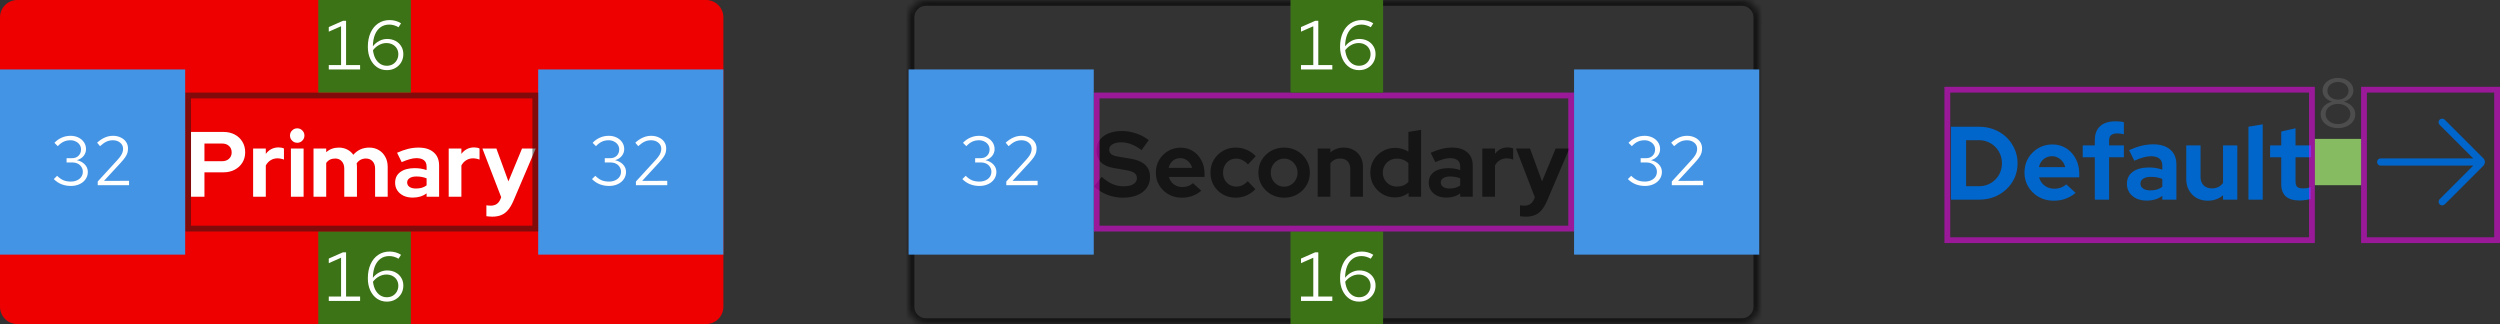 <svg width="432" height="56" viewBox="0 0 432 56" fill="none" xmlns="http://www.w3.org/2000/svg">
<rect x="0" y="0" width="432" height="56" fill="#333333" stroke="none"/>
<path d="M0 3C0 1.343 1.343 0 3 0H122C123.657 0 125 1.343 125 3V53C125 54.657 123.657 56 122 56H3C1.343 56 0 54.657 0 53V3Z" fill="#EE0000"/>
<path d="M33.008 34V22.8H38.624C39.36 22.8 40.005 22.949 40.56 23.248C41.125 23.547 41.568 23.963 41.888 24.496C42.208 25.019 42.368 25.627 42.368 26.32C42.368 26.981 42.208 27.573 41.888 28.096C41.568 28.619 41.125 29.029 40.56 29.328C39.995 29.627 39.349 29.776 38.624 29.776H35.328V34H33.008ZM35.328 27.856H38.368C38.869 27.856 39.269 27.717 39.568 27.44C39.877 27.163 40.032 26.795 40.032 26.336C40.032 25.867 39.877 25.493 39.568 25.216C39.269 24.939 38.869 24.8 38.368 24.8H35.328V27.856ZM43.739 34V25.664H45.931V26.592C46.198 26.229 46.518 25.952 46.891 25.76C47.264 25.568 47.686 25.472 48.155 25.472C48.56 25.483 48.864 25.547 49.067 25.664V27.584C48.907 27.509 48.731 27.456 48.539 27.424C48.347 27.381 48.15 27.36 47.947 27.36C47.52 27.36 47.131 27.467 46.779 27.68C46.427 27.893 46.144 28.197 45.931 28.592V34H43.739ZM50.27 34V25.664H52.462V34H50.27ZM51.358 24.672C51.017 24.672 50.724 24.549 50.478 24.304C50.233 24.059 50.11 23.765 50.11 23.424C50.11 23.072 50.233 22.779 50.478 22.544C50.724 22.299 51.017 22.176 51.358 22.176C51.71 22.176 52.004 22.299 52.238 22.544C52.484 22.779 52.606 23.072 52.606 23.424C52.606 23.765 52.484 24.059 52.238 24.304C52.004 24.549 51.71 24.672 51.358 24.672ZM54.176 34V25.664H56.368V26.304C56.966 25.771 57.691 25.504 58.544 25.504C59.089 25.504 59.574 25.616 60.001 25.84C60.427 26.053 60.779 26.357 61.056 26.752C61.398 26.347 61.798 26.037 62.257 25.824C62.726 25.611 63.243 25.504 63.809 25.504C64.438 25.504 64.987 25.648 65.457 25.936C65.936 26.213 66.31 26.603 66.576 27.104C66.854 27.595 66.993 28.171 66.993 28.832V34H64.817V29.152C64.817 28.608 64.672 28.181 64.385 27.872C64.097 27.552 63.712 27.392 63.233 27.392C62.902 27.392 62.598 27.461 62.321 27.6C62.054 27.739 61.825 27.947 61.633 28.224C61.643 28.32 61.654 28.416 61.664 28.512C61.675 28.608 61.681 28.715 61.681 28.832V34H59.489V29.152C59.489 28.608 59.344 28.181 59.056 27.872C58.779 27.552 58.401 27.392 57.92 27.392C57.59 27.392 57.291 27.456 57.025 27.584C56.769 27.712 56.55 27.904 56.368 28.16V34H54.176ZM71.317 34.144C70.719 34.144 70.192 34.037 69.733 33.824C69.274 33.6 68.917 33.296 68.661 32.912C68.405 32.528 68.277 32.085 68.277 31.584C68.277 30.784 68.576 30.165 69.173 29.728C69.781 29.28 70.613 29.056 71.669 29.056C72.394 29.056 73.077 29.168 73.717 29.392V28.784C73.717 28.304 73.567 27.941 73.269 27.696C72.97 27.451 72.533 27.328 71.957 27.328C71.605 27.328 71.226 27.387 70.821 27.504C70.415 27.611 69.946 27.781 69.413 28.016L68.613 26.4C69.274 26.101 69.903 25.877 70.501 25.728C71.109 25.579 71.717 25.504 72.325 25.504C73.445 25.504 74.314 25.776 74.933 26.32C75.562 26.853 75.877 27.611 75.877 28.592V34H73.717V33.408C73.376 33.664 73.007 33.851 72.613 33.968C72.218 34.085 71.786 34.144 71.317 34.144ZM70.357 31.536C70.357 31.856 70.496 32.112 70.773 32.304C71.05 32.485 71.418 32.576 71.877 32.576C72.24 32.576 72.576 32.533 72.885 32.448C73.194 32.352 73.472 32.213 73.717 32.032V30.816C73.45 30.709 73.173 30.629 72.885 30.576C72.597 30.523 72.287 30.496 71.957 30.496C71.456 30.496 71.061 30.592 70.773 30.784C70.496 30.965 70.357 31.216 70.357 31.536ZM77.536 34V25.664H79.728V26.592C79.995 26.229 80.314 25.952 80.688 25.76C81.061 25.568 81.483 25.472 81.952 25.472C82.357 25.483 82.661 25.547 82.864 25.664V27.584C82.704 27.509 82.528 27.456 82.336 27.424C82.144 27.381 81.947 27.36 81.744 27.36C81.317 27.36 80.928 27.467 80.576 27.68C80.224 27.893 79.941 28.197 79.728 28.592V34H77.536ZM85.039 37.44C84.847 37.44 84.661 37.429 84.479 37.408C84.309 37.397 84.165 37.381 84.047 37.36V35.472C84.261 35.515 84.517 35.536 84.815 35.536C85.615 35.536 86.17 35.157 86.479 34.4L86.607 34.08L83.359 25.664H85.775L87.855 31.344L90.207 25.664H92.575L88.735 34.672C88.447 35.344 88.133 35.883 87.791 36.288C87.45 36.693 87.055 36.987 86.607 37.168C86.17 37.349 85.647 37.44 85.039 37.44Z" fill="white"/>
<mask id="path-3-inside-1_149_18639" fill="white">
<path d="M157 3C157 1.343 158.343 0 160 0H301C302.657 0 304 1.343 304 3V53C304 54.657 302.657 56 301 56H160C158.343 56 157 54.657 157 53V3Z"/>
</mask>
<path d="M160 0V1H301V0V-1H160V0ZM304 3H303V53H304H305V3H304ZM301 56V55H160V56V57H301V56ZM157 53H158V3H157H156V53H157ZM160 56V55C158.895 55 158 54.105 158 53H157H156C156 55.209 157.791 57 160 57V56ZM304 53H303C303 54.105 302.105 55 301 55V56V57C303.209 57 305 55.209 305 53H304ZM301 0V1C302.105 1 303 1.895 303 3H304H305C305 0.791 303.209 -1 301 -1V0ZM160 0V-1C157.791 -1 156 0.791 156 3H157H158C158 1.895 158.895 1 160 1V0Z" fill="#151515" mask="url(#path-3-inside-1_149_18639)"/>
<path d="M194.008 34.16C193.101 34.16 192.216 33.995 191.352 33.664C190.488 33.323 189.72 32.843 189.048 32.224L190.376 30.56C191.027 31.136 191.651 31.552 192.248 31.808C192.856 32.064 193.496 32.192 194.168 32.192C194.637 32.192 195.043 32.139 195.384 32.032C195.725 31.915 195.987 31.749 196.168 31.536C196.36 31.323 196.456 31.072 196.456 30.784C196.456 30.4 196.317 30.107 196.04 29.904C195.763 29.691 195.288 29.525 194.616 29.408L192.392 29.024C191.443 28.864 190.717 28.528 190.216 28.016C189.725 27.504 189.48 26.843 189.48 26.032C189.48 25.339 189.656 24.736 190.008 24.224C190.371 23.712 190.877 23.323 191.528 23.056C192.189 22.779 192.973 22.64 193.88 22.64C194.701 22.64 195.517 22.779 196.328 23.056C197.149 23.333 197.875 23.717 198.504 24.208L197.256 25.936C196.083 25.04 194.904 24.592 193.72 24.592C193.304 24.592 192.941 24.645 192.632 24.752C192.323 24.859 192.083 25.008 191.912 25.2C191.752 25.381 191.672 25.6 191.672 25.856C191.672 26.197 191.795 26.464 192.04 26.656C192.285 26.837 192.696 26.976 193.272 27.072L195.384 27.424C196.504 27.605 197.341 27.963 197.896 28.496C198.451 29.019 198.728 29.712 198.728 30.576C198.728 31.301 198.536 31.936 198.152 32.48C197.768 33.013 197.219 33.429 196.504 33.728C195.8 34.016 194.968 34.16 194.008 34.16ZM204.194 34.16C203.362 34.16 202.605 33.968 201.922 33.584C201.25 33.2 200.717 32.683 200.322 32.032C199.927 31.381 199.73 30.651 199.73 29.84C199.73 29.029 199.917 28.299 200.29 27.648C200.674 26.997 201.191 26.48 201.842 26.096C202.493 25.712 203.218 25.52 204.018 25.52C204.818 25.52 205.527 25.717 206.146 26.112C206.765 26.507 207.25 27.04 207.602 27.712C207.965 28.384 208.146 29.147 208.146 30V30.576H201.97C202.066 30.907 202.221 31.205 202.434 31.472C202.658 31.739 202.93 31.947 203.25 32.096C203.581 32.245 203.933 32.32 204.306 32.32C204.679 32.32 205.021 32.261 205.33 32.144C205.65 32.027 205.922 31.861 206.146 31.648L207.586 32.96C207.074 33.376 206.546 33.68 206.002 33.872C205.469 34.064 204.866 34.16 204.194 34.16ZM201.938 29.008H205.986C205.911 28.677 205.773 28.389 205.57 28.144C205.378 27.888 205.143 27.691 204.866 27.552C204.599 27.403 204.301 27.328 203.97 27.328C203.629 27.328 203.319 27.397 203.042 27.536C202.765 27.675 202.53 27.872 202.338 28.128C202.157 28.373 202.023 28.667 201.938 29.008ZM213.536 34.16C212.714 34.16 211.973 33.973 211.312 33.6C210.65 33.216 210.128 32.699 209.743 32.048C209.36 31.387 209.168 30.651 209.168 29.84C209.168 29.019 209.36 28.283 209.743 27.632C210.128 26.981 210.65 26.464 211.312 26.08C211.973 25.696 212.714 25.504 213.536 25.504C214.197 25.504 214.826 25.632 215.424 25.888C216.032 26.144 216.554 26.512 216.992 26.992L215.648 28.416C215.338 28.075 215.013 27.824 214.672 27.664C214.341 27.493 213.978 27.408 213.584 27.408C213.157 27.408 212.773 27.515 212.432 27.728C212.101 27.941 211.834 28.229 211.632 28.592C211.44 28.955 211.344 29.371 211.344 29.84C211.344 30.288 211.44 30.699 211.632 31.072C211.834 31.435 212.112 31.723 212.464 31.936C212.816 32.139 213.205 32.24 213.632 32.24C214.005 32.24 214.352 32.165 214.672 32.016C215.002 31.856 215.317 31.621 215.616 31.312L216.928 32.688C216.501 33.147 215.989 33.509 215.392 33.776C214.794 34.032 214.176 34.16 213.536 34.16ZM221.897 34.16C221.065 34.16 220.313 33.968 219.641 33.584C218.969 33.2 218.435 32.683 218.041 32.032C217.646 31.381 217.449 30.651 217.449 29.84C217.449 29.029 217.641 28.299 218.025 27.648C218.419 26.987 218.953 26.464 219.625 26.08C220.307 25.696 221.065 25.504 221.897 25.504C222.729 25.504 223.481 25.696 224.153 26.08C224.835 26.464 225.369 26.987 225.753 27.648C226.147 28.299 226.345 29.029 226.345 29.84C226.345 30.651 226.147 31.381 225.753 32.032C225.369 32.683 224.841 33.2 224.169 33.584C223.497 33.968 222.739 34.16 221.897 34.16ZM221.897 32.256C222.334 32.256 222.723 32.149 223.065 31.936C223.417 31.723 223.694 31.435 223.897 31.072C224.11 30.699 224.217 30.288 224.217 29.84C224.217 29.381 224.11 28.971 223.897 28.608C223.694 28.245 223.417 27.957 223.065 27.744C222.723 27.52 222.334 27.408 221.897 27.408C221.47 27.408 221.081 27.52 220.729 27.744C220.377 27.957 220.099 28.245 219.897 28.608C219.694 28.971 219.593 29.381 219.593 29.84C219.593 30.288 219.694 30.699 219.897 31.072C220.099 31.435 220.377 31.723 220.729 31.936C221.081 32.149 221.47 32.256 221.897 32.256ZM227.692 34V25.664H229.884V26.352C230.513 25.787 231.292 25.504 232.22 25.504C232.871 25.504 233.441 25.648 233.932 25.936C234.433 26.213 234.823 26.603 235.1 27.104C235.377 27.595 235.516 28.171 235.516 28.832V34H233.324V29.152C233.324 28.608 233.169 28.181 232.86 27.872C232.551 27.552 232.129 27.392 231.596 27.392C231.223 27.392 230.892 27.467 230.604 27.616C230.316 27.755 230.076 27.957 229.884 28.224V34H227.692ZM241.033 34.112C240.243 34.112 239.529 33.92 238.889 33.536C238.249 33.152 237.737 32.64 237.353 32C236.979 31.349 236.793 30.624 236.793 29.824C236.793 29.024 236.979 28.304 237.353 27.664C237.737 27.013 238.254 26.501 238.905 26.128C239.555 25.744 240.286 25.552 241.097 25.552C241.513 25.552 241.913 25.611 242.297 25.728C242.681 25.835 243.038 25.995 243.369 26.208V22.8L245.561 22.432V34H243.401V33.312C242.718 33.845 241.929 34.112 241.033 34.112ZM241.385 32.24C241.79 32.24 242.158 32.176 242.489 32.048C242.83 31.909 243.123 31.707 243.369 31.44V28.192C243.123 27.947 242.83 27.755 242.489 27.616C242.147 27.477 241.779 27.408 241.385 27.408C240.926 27.408 240.51 27.515 240.137 27.728C239.774 27.931 239.486 28.219 239.273 28.592C239.059 28.955 238.953 29.365 238.953 29.824C238.953 30.283 239.059 30.693 239.273 31.056C239.486 31.419 239.774 31.707 240.137 31.92C240.51 32.133 240.926 32.24 241.385 32.24ZM249.926 34.144C249.329 34.144 248.801 34.037 248.342 33.824C247.884 33.6 247.526 33.296 247.27 32.912C247.014 32.528 246.886 32.085 246.886 31.584C246.886 30.784 247.185 30.165 247.782 29.728C248.39 29.28 249.222 29.056 250.278 29.056C251.004 29.056 251.686 29.168 252.326 29.392V28.784C252.326 28.304 252.177 27.941 251.878 27.696C251.58 27.451 251.142 27.328 250.566 27.328C250.214 27.328 249.836 27.387 249.43 27.504C249.025 27.611 248.556 27.781 248.022 28.016L247.222 26.4C247.884 26.101 248.513 25.877 249.11 25.728C249.718 25.579 250.326 25.504 250.934 25.504C252.054 25.504 252.924 25.776 253.542 26.32C254.172 26.853 254.486 27.611 254.486 28.592V34H252.326V33.408C251.985 33.664 251.617 33.851 251.222 33.968C250.828 34.085 250.396 34.144 249.926 34.144ZM248.966 31.536C248.966 31.856 249.105 32.112 249.382 32.304C249.66 32.485 250.028 32.576 250.486 32.576C250.849 32.576 251.185 32.533 251.494 32.448C251.804 32.352 252.081 32.213 252.326 32.032V30.816C252.06 30.709 251.782 30.629 251.494 30.576C251.206 30.523 250.897 30.496 250.566 30.496C250.065 30.496 249.67 30.592 249.382 30.784C249.105 30.965 248.966 31.216 248.966 31.536ZM256.145 34V25.664H258.337V26.592C258.604 26.229 258.924 25.952 259.297 25.76C259.671 25.568 260.092 25.472 260.561 25.472C260.967 25.483 261.271 25.547 261.473 25.664V27.584C261.313 27.509 261.137 27.456 260.945 27.424C260.753 27.381 260.556 27.36 260.353 27.36C259.927 27.36 259.537 27.467 259.185 27.68C258.833 27.893 258.551 28.197 258.337 28.592V34H256.145ZM263.649 37.44C263.457 37.44 263.27 37.429 263.089 37.408C262.918 37.397 262.774 37.381 262.657 37.36V35.472C262.87 35.515 263.126 35.536 263.425 35.536C264.225 35.536 264.779 35.157 265.089 34.4L265.217 34.08L261.969 25.664H264.385L266.465 31.344L268.817 25.664H271.185L267.345 34.672C267.057 35.344 266.742 35.883 266.401 36.288C266.059 36.693 265.665 36.987 265.217 37.168C264.779 37.349 264.257 37.44 263.649 37.44Z" fill="#151515"/>
<path d="M339.744 32.178H341.94C342.504 32.178 343.026 32.082 343.506 31.89C343.998 31.686 344.424 31.404 344.784 31.044C345.156 30.684 345.438 30.264 345.63 29.784C345.834 29.304 345.936 28.782 345.936 28.218C345.936 27.654 345.834 27.132 345.63 26.652C345.426 26.16 345.144 25.734 344.784 25.374C344.424 25.014 343.998 24.732 343.506 24.528C343.026 24.324 342.504 24.222 341.94 24.222H339.744V32.178ZM337.134 34.5V21.9H341.976C342.924 21.9 343.8 22.062 344.604 22.386C345.408 22.698 346.11 23.142 346.71 23.718C347.31 24.294 347.778 24.966 348.114 25.734C348.462 26.502 348.636 27.33 348.636 28.218C348.636 29.118 348.468 29.946 348.132 30.702C347.796 31.458 347.322 32.124 346.71 32.7C346.11 33.264 345.408 33.708 344.604 34.032C343.8 34.344 342.924 34.5 341.976 34.5H337.134ZM354.851 34.68C353.915 34.68 353.063 34.464 352.295 34.032C351.539 33.6 350.939 33.018 350.495 32.286C350.051 31.554 349.829 30.732 349.829 29.82C349.829 28.908 350.039 28.086 350.459 27.354C350.891 26.622 351.473 26.04 352.205 25.608C352.937 25.176 353.753 24.96 354.653 24.96C355.553 24.96 356.351 25.182 357.047 25.626C357.743 26.07 358.289 26.67 358.685 27.426C359.093 28.182 359.297 29.04 359.297 30V30.648H352.349C352.457 31.02 352.631 31.356 352.871 31.656C353.123 31.956 353.429 32.19 353.789 32.358C354.161 32.526 354.557 32.61 354.977 32.61C355.397 32.61 355.781 32.544 356.129 32.412C356.489 32.28 356.795 32.094 357.047 31.854L358.667 33.33C358.091 33.798 357.497 34.14 356.885 34.356C356.285 34.572 355.607 34.68 354.851 34.68ZM352.313 28.884H356.867C356.783 28.512 356.627 28.188 356.399 27.912C356.183 27.624 355.919 27.402 355.607 27.246C355.307 27.078 354.971 26.994 354.599 26.994C354.215 26.994 353.867 27.072 353.555 27.228C353.243 27.384 352.979 27.606 352.763 27.894C352.559 28.17 352.409 28.5 352.313 28.884ZM361.984 34.5V27.174H359.896V25.122H361.984V24.222C361.984 23.166 362.29 22.362 362.902 21.81C363.514 21.246 364.396 20.964 365.548 20.964C365.8 20.964 366.058 20.976 366.322 21C366.586 21.024 366.814 21.066 367.006 21.126V23.196C366.778 23.148 366.58 23.112 366.412 23.088C366.244 23.064 366.058 23.052 365.854 23.052C365.386 23.052 365.032 23.154 364.792 23.358C364.564 23.55 364.45 23.856 364.45 24.276V25.122H367.006V27.174H364.45V34.5H361.984ZM370.95 34.662C370.278 34.662 369.684 34.542 369.168 34.302C368.652 34.05 368.25 33.708 367.962 33.276C367.674 32.844 367.53 32.346 367.53 31.782C367.53 30.882 367.866 30.186 368.538 29.694C369.222 29.19 370.158 28.938 371.346 28.938C372.162 28.938 372.93 29.064 373.65 29.316V28.632C373.65 28.092 373.482 27.684 373.146 27.408C372.81 27.132 372.318 26.994 371.67 26.994C371.274 26.994 370.848 27.06 370.392 27.192C369.936 27.312 369.408 27.504 368.808 27.768L367.908 25.95C368.652 25.614 369.36 25.362 370.032 25.194C370.716 25.026 371.4 24.942 372.084 24.942C373.344 24.942 374.322 25.248 375.018 25.86C375.726 26.46 376.08 27.312 376.08 28.416V34.5H373.65V33.834C373.266 34.122 372.852 34.332 372.408 34.464C371.964 34.596 371.478 34.662 370.95 34.662ZM369.87 31.728C369.87 32.088 370.026 32.376 370.338 32.592C370.65 32.796 371.064 32.898 371.58 32.898C371.988 32.898 372.366 32.85 372.714 32.754C373.062 32.646 373.374 32.49 373.65 32.286V30.918C373.35 30.798 373.038 30.708 372.714 30.648C372.39 30.588 372.042 30.558 371.67 30.558C371.106 30.558 370.662 30.666 370.338 30.882C370.026 31.086 369.87 31.368 369.87 31.728ZM381.495 34.68C380.775 34.68 380.133 34.524 379.569 34.212C379.017 33.888 378.579 33.444 378.255 32.88C377.943 32.316 377.787 31.668 377.787 30.936V25.122H380.253V30.576C380.253 31.176 380.427 31.656 380.775 32.016C381.135 32.376 381.615 32.556 382.215 32.556C382.623 32.556 382.989 32.478 383.313 32.322C383.649 32.154 383.925 31.92 384.141 31.62V25.122H386.607V34.5H384.141V33.744C383.421 34.368 382.539 34.68 381.495 34.68ZM388.529 34.5V21.9L390.995 21.486V34.5H388.529ZM397.369 34.644C396.325 34.644 395.533 34.41 394.993 33.942C394.465 33.462 394.201 32.766 394.201 31.854V27.174H392.275V25.122H394.201V22.728L396.667 22.17V25.122H399.349V27.174H396.667V31.35C396.667 31.782 396.763 32.094 396.955 32.286C397.147 32.466 397.483 32.556 397.963 32.556C398.203 32.556 398.419 32.544 398.611 32.52C398.815 32.484 399.037 32.424 399.277 32.34V34.374C399.025 34.458 398.707 34.524 398.323 34.572C397.951 34.62 397.633 34.644 397.369 34.644Z" fill="#0066CC"/>
<g clip-path="url(#clip0_149_18639)">
<path d="M429.1 27.338L422.444 20.681C422.2 20.438 421.806 20.438 421.562 20.681C421.319 20.925 421.319 21.319 421.562 21.563L427.369 27.369H411.381C411.037 27.369 410.756 27.65 410.756 27.994C410.756 28.338 411.037 28.619 411.381 28.619H427.375L421.569 34.425C421.325 34.669 421.325 35.063 421.569 35.306C421.694 35.431 421.85 35.488 422.012 35.488C422.175 35.488 422.331 35.425 422.456 35.306L429.112 28.65C429.475 28.288 429.475 27.688 429.112 27.325L429.1 27.338Z" fill="#0066CC"/>
</g>
<rect opacity="0.5" x="408.5" y="15.5" width="23" height="26" stroke="#FF00FF"/>
<path d="M404.002 22.132C403.426 22.132 402.914 22.028 402.466 21.82C402.018 21.612 401.662 21.328 401.398 20.968C401.142 20.6 401.014 20.188 401.014 19.732C401.014 19.388 401.098 19.072 401.266 18.784C401.434 18.488 401.666 18.236 401.962 18.028C402.266 17.812 402.61 17.66 402.994 17.572C402.506 17.436 402.106 17.192 401.794 16.84C401.49 16.488 401.338 16.092 401.338 15.652C401.338 15.236 401.454 14.864 401.686 14.536C401.918 14.208 402.234 13.948 402.634 13.756C403.042 13.564 403.498 13.468 404.002 13.468C404.514 13.468 404.97 13.564 405.37 13.756C405.77 13.948 406.086 14.208 406.318 14.536C406.55 14.864 406.666 15.236 406.666 15.652C406.666 16.092 406.514 16.488 406.21 16.84C405.906 17.192 405.506 17.436 405.01 17.572C405.594 17.708 406.07 17.976 406.438 18.376C406.806 18.768 406.99 19.22 406.99 19.732C406.99 20.188 406.862 20.6 406.606 20.968C406.35 21.328 405.994 21.612 405.538 21.82C405.09 22.028 404.578 22.132 404.002 22.132ZM404.002 17.212C404.346 17.212 404.654 17.144 404.926 17.008C405.206 16.872 405.426 16.692 405.586 16.468C405.746 16.236 405.826 15.976 405.826 15.688C405.826 15.4 405.746 15.14 405.586 14.908C405.426 14.676 405.206 14.496 404.926 14.368C404.654 14.232 404.346 14.164 404.002 14.164C403.658 14.164 403.346 14.232 403.066 14.368C402.794 14.496 402.578 14.676 402.418 14.908C402.258 15.14 402.178 15.4 402.178 15.688C402.178 15.976 402.258 16.236 402.418 16.468C402.578 16.692 402.794 16.872 403.066 17.008C403.346 17.144 403.658 17.212 404.002 17.212ZM404.002 21.436C404.41 21.436 404.774 21.36 405.094 21.208C405.414 21.056 405.666 20.848 405.85 20.584C406.042 20.32 406.138 20.024 406.138 19.696C406.138 19.368 406.042 19.072 405.85 18.808C405.666 18.544 405.414 18.336 405.094 18.184C404.774 18.032 404.41 17.956 404.002 17.956C403.594 17.956 403.23 18.032 402.91 18.184C402.59 18.336 402.334 18.544 402.142 18.808C401.958 19.072 401.866 19.368 401.866 19.696C401.866 20.024 401.958 20.32 402.142 20.584C402.334 20.848 402.59 21.056 402.91 21.208C403.23 21.36 403.594 21.436 404.002 21.436Z" fill="#4D4D4D"/>
<rect x="400" y="24" width="8" height="8" fill="#87BB62"/>
<rect opacity="0.5" x="336.5" y="15.5" width="63" height="26" stroke="#FF00FF"/>
<rect x="272" y="12" width="32" height="32" fill="#4394E5"/>
<path d="M284.237 32.132C283.661 32.132 283.121 32.032 282.617 31.832C282.121 31.632 281.681 31.336 281.297 30.944L281.873 30.38C282.225 30.732 282.585 30.988 282.953 31.148C283.329 31.3 283.753 31.376 284.225 31.376C284.633 31.376 284.993 31.304 285.305 31.16C285.625 31.016 285.873 30.816 286.049 30.56C286.225 30.304 286.313 30.012 286.313 29.684C286.313 29.372 286.233 29.096 286.073 28.856C285.921 28.608 285.709 28.416 285.437 28.28C285.165 28.144 284.853 28.076 284.501 28.076H283.505V27.332H284.465C284.921 27.332 285.289 27.192 285.569 26.912C285.857 26.632 286.001 26.268 286.001 25.82C286.001 25.524 285.921 25.256 285.761 25.016C285.601 24.776 285.381 24.588 285.101 24.452C284.829 24.308 284.521 24.236 284.177 24.236C283.745 24.236 283.357 24.316 283.013 24.476C282.677 24.628 282.333 24.888 281.981 25.256L281.405 24.68C281.781 24.28 282.205 23.98 282.677 23.78C283.149 23.572 283.653 23.468 284.189 23.468C284.701 23.468 285.157 23.568 285.557 23.768C285.965 23.968 286.285 24.244 286.517 24.596C286.749 24.94 286.865 25.332 286.865 25.772C286.865 26.212 286.721 26.608 286.433 26.96C286.145 27.304 285.765 27.544 285.293 27.68C285.861 27.808 286.317 28.056 286.661 28.424C287.005 28.792 287.177 29.22 287.177 29.708C287.177 30.172 287.049 30.588 286.793 30.956C286.545 31.324 286.197 31.612 285.749 31.82C285.309 32.028 284.805 32.132 284.237 32.132ZM288.888 32V31.364L292.248 27.692C292.512 27.404 292.716 27.152 292.86 26.936C293.012 26.712 293.116 26.504 293.172 26.312C293.236 26.12 293.268 25.916 293.268 25.7C293.268 25.276 293.1 24.928 292.764 24.656C292.436 24.376 292.016 24.236 291.504 24.236C291.112 24.236 290.748 24.312 290.412 24.464C290.076 24.616 289.7 24.88 289.284 25.256L288.78 24.656C289.22 24.256 289.664 23.96 290.112 23.768C290.56 23.568 291.028 23.468 291.516 23.468C292.02 23.468 292.468 23.564 292.86 23.756C293.252 23.94 293.56 24.196 293.784 24.524C294.008 24.852 294.12 25.228 294.12 25.652C294.12 25.932 294.084 26.192 294.012 26.432C293.94 26.664 293.812 26.916 293.628 27.188C293.444 27.452 293.18 27.772 292.836 28.148L289.968 31.256L294.3 31.244V32H288.888Z" fill="white"/>
<rect x="223" y="40" width="16" height="16" fill="#3D7317"/>
<path d="M224.813 52V51.244H226.937V44.536L224.813 45.472V44.68L227.261 43.6H227.801V51.244H230.225V52H224.813ZM234.852 52.12C234.204 52.12 233.632 51.948 233.136 51.604C232.648 51.26 232.264 50.788 231.984 50.188C231.704 49.58 231.564 48.88 231.564 48.088C231.564 47.16 231.72 46.352 232.032 45.664C232.344 44.968 232.784 44.428 233.352 44.044C233.92 43.66 234.58 43.468 235.332 43.468C235.684 43.468 236.032 43.516 236.376 43.612C236.72 43.708 237.028 43.848 237.3 44.032L236.868 44.704C236.62 44.56 236.36 44.448 236.088 44.368C235.816 44.288 235.54 44.248 235.26 44.248C234.684 44.248 234.184 44.4 233.76 44.704C233.344 45 233.02 45.428 232.788 45.988C232.564 46.548 232.444 47.22 232.428 48.004C232.74 47.604 233.112 47.292 233.544 47.068C233.976 46.844 234.424 46.732 234.888 46.732C235.432 46.732 235.916 46.844 236.34 47.068C236.764 47.292 237.096 47.604 237.336 48.004C237.576 48.396 237.696 48.844 237.696 49.348C237.696 49.876 237.572 50.352 237.324 50.776C237.076 51.192 236.736 51.52 236.304 51.76C235.88 52 235.396 52.12 234.852 52.12ZM234.768 47.44C234.328 47.44 233.904 47.552 233.496 47.776C233.096 47.992 232.748 48.292 232.452 48.676C232.516 49.212 232.652 49.684 232.86 50.092C233.076 50.492 233.352 50.804 233.688 51.028C234.032 51.252 234.416 51.364 234.84 51.364C235.224 51.364 235.564 51.28 235.86 51.112C236.164 50.936 236.4 50.696 236.568 50.392C236.744 50.088 236.832 49.748 236.832 49.372C236.832 48.996 236.744 48.664 236.568 48.376C236.392 48.08 236.148 47.852 235.836 47.692C235.532 47.524 235.176 47.44 234.768 47.44Z" fill="white"/>
<rect opacity="0.5" x="189.5" y="16.5" width="82" height="23" stroke="#FF00FF"/>
<rect x="223" width="16" height="16" fill="#3D7317"/>
<path d="M224.813 12V11.244H226.937V4.536L224.813 5.472V4.68L227.261 3.6H227.801V11.244H230.225V12H224.813ZM234.852 12.12C234.204 12.12 233.632 11.948 233.136 11.604C232.648 11.26 232.264 10.788 231.984 10.188C231.704 9.58 231.564 8.88 231.564 8.088C231.564 7.16 231.72 6.352 232.032 5.664C232.344 4.968 232.784 4.428 233.352 4.044C233.92 3.66 234.58 3.468 235.332 3.468C235.684 3.468 236.032 3.516 236.376 3.612C236.72 3.708 237.028 3.848 237.3 4.032L236.868 4.704C236.62 4.56 236.36 4.448 236.088 4.368C235.816 4.288 235.54 4.248 235.26 4.248C234.684 4.248 234.184 4.4 233.76 4.704C233.344 5 233.02 5.428 232.788 5.988C232.564 6.548 232.444 7.22 232.428 8.004C232.74 7.604 233.112 7.292 233.544 7.068C233.976 6.844 234.424 6.732 234.888 6.732C235.432 6.732 235.916 6.844 236.34 7.068C236.764 7.292 237.096 7.604 237.336 8.004C237.576 8.396 237.696 8.844 237.696 9.348C237.696 9.876 237.572 10.352 237.324 10.776C237.076 11.192 236.736 11.52 236.304 11.76C235.88 12 235.396 12.12 234.852 12.12ZM234.768 7.44C234.328 7.44 233.904 7.552 233.496 7.776C233.096 7.992 232.748 8.292 232.452 8.676C232.516 9.212 232.652 9.684 232.86 10.092C233.076 10.492 233.352 10.804 233.688 11.028C234.032 11.252 234.416 11.364 234.84 11.364C235.224 11.364 235.564 11.28 235.86 11.112C236.164 10.936 236.4 10.696 236.568 10.392C236.744 10.088 236.832 9.748 236.832 9.372C236.832 8.996 236.744 8.664 236.568 8.376C236.392 8.08 236.148 7.852 235.836 7.692C235.532 7.524 235.176 7.44 234.768 7.44Z" fill="white"/>
<rect x="157" y="12" width="32" height="32" fill="#4394E5"/>
<path d="M169.237 32.132C168.661 32.132 168.121 32.032 167.617 31.832C167.121 31.632 166.681 31.336 166.297 30.944L166.873 30.38C167.225 30.732 167.585 30.988 167.953 31.148C168.329 31.3 168.753 31.376 169.225 31.376C169.633 31.376 169.993 31.304 170.305 31.16C170.625 31.016 170.873 30.816 171.049 30.56C171.225 30.304 171.313 30.012 171.313 29.684C171.313 29.372 171.233 29.096 171.073 28.856C170.921 28.608 170.709 28.416 170.437 28.28C170.165 28.144 169.853 28.076 169.501 28.076H168.505V27.332H169.465C169.921 27.332 170.289 27.192 170.569 26.912C170.857 26.632 171.001 26.268 171.001 25.82C171.001 25.524 170.921 25.256 170.761 25.016C170.601 24.776 170.381 24.588 170.101 24.452C169.829 24.308 169.521 24.236 169.177 24.236C168.745 24.236 168.357 24.316 168.013 24.476C167.677 24.628 167.333 24.888 166.981 25.256L166.405 24.68C166.781 24.28 167.205 23.98 167.677 23.78C168.149 23.572 168.653 23.468 169.189 23.468C169.701 23.468 170.157 23.568 170.557 23.768C170.965 23.968 171.285 24.244 171.517 24.596C171.749 24.94 171.865 25.332 171.865 25.772C171.865 26.212 171.721 26.608 171.433 26.96C171.145 27.304 170.765 27.544 170.293 27.68C170.861 27.808 171.317 28.056 171.661 28.424C172.005 28.792 172.177 29.22 172.177 29.708C172.177 30.172 172.049 30.588 171.793 30.956C171.545 31.324 171.197 31.612 170.749 31.82C170.309 32.028 169.805 32.132 169.237 32.132ZM173.888 32V31.364L177.248 27.692C177.512 27.404 177.716 27.152 177.86 26.936C178.012 26.712 178.116 26.504 178.172 26.312C178.236 26.12 178.268 25.916 178.268 25.7C178.268 25.276 178.1 24.928 177.764 24.656C177.436 24.376 177.016 24.236 176.504 24.236C176.112 24.236 175.748 24.312 175.412 24.464C175.076 24.616 174.7 24.88 174.284 25.256L173.78 24.656C174.22 24.256 174.664 23.96 175.112 23.768C175.56 23.568 176.028 23.468 176.516 23.468C177.02 23.468 177.468 23.564 177.86 23.756C178.252 23.94 178.56 24.196 178.784 24.524C179.008 24.852 179.12 25.228 179.12 25.652C179.12 25.932 179.084 26.192 179.012 26.432C178.94 26.664 178.812 26.916 178.628 27.188C178.444 27.452 178.18 27.772 177.836 28.148L174.968 31.256L179.3 31.244V32H173.888Z" fill="white"/>
<rect x="93" y="12" width="32" height="32" fill="#4394E5"/>
<path d="M105.237 32.132C104.661 32.132 104.121 32.032 103.617 31.832C103.121 31.632 102.681 31.336 102.297 30.944L102.873 30.38C103.225 30.732 103.585 30.988 103.953 31.148C104.329 31.3 104.753 31.376 105.225 31.376C105.633 31.376 105.993 31.304 106.305 31.16C106.625 31.016 106.873 30.816 107.049 30.56C107.225 30.304 107.313 30.012 107.313 29.684C107.313 29.372 107.233 29.096 107.073 28.856C106.921 28.608 106.709 28.416 106.437 28.28C106.165 28.144 105.853 28.076 105.501 28.076H104.505V27.332H105.465C105.921 27.332 106.289 27.192 106.569 26.912C106.857 26.632 107.001 26.268 107.001 25.82C107.001 25.524 106.921 25.256 106.761 25.016C106.601 24.776 106.381 24.588 106.101 24.452C105.829 24.308 105.521 24.236 105.177 24.236C104.745 24.236 104.357 24.316 104.013 24.476C103.677 24.628 103.333 24.888 102.981 25.256L102.405 24.68C102.781 24.28 103.205 23.98 103.677 23.78C104.149 23.572 104.653 23.468 105.189 23.468C105.701 23.468 106.157 23.568 106.557 23.768C106.965 23.968 107.285 24.244 107.517 24.596C107.749 24.94 107.865 25.332 107.865 25.772C107.865 26.212 107.721 26.608 107.433 26.96C107.145 27.304 106.765 27.544 106.293 27.68C106.861 27.808 107.317 28.056 107.661 28.424C108.005 28.792 108.177 29.22 108.177 29.708C108.177 30.172 108.049 30.588 107.793 30.956C107.545 31.324 107.197 31.612 106.749 31.82C106.309 32.028 105.805 32.132 105.237 32.132ZM109.888 32V31.364L113.248 27.692C113.512 27.404 113.716 27.152 113.86 26.936C114.012 26.712 114.116 26.504 114.172 26.312C114.236 26.12 114.268 25.916 114.268 25.7C114.268 25.276 114.1 24.928 113.764 24.656C113.436 24.376 113.016 24.236 112.504 24.236C112.112 24.236 111.748 24.312 111.412 24.464C111.076 24.616 110.7 24.88 110.284 25.256L109.78 24.656C110.22 24.256 110.664 23.96 111.112 23.768C111.56 23.568 112.028 23.468 112.516 23.468C113.02 23.468 113.468 23.564 113.86 23.756C114.252 23.94 114.56 24.196 114.784 24.524C115.008 24.852 115.12 25.228 115.12 25.652C115.12 25.932 115.084 26.192 115.012 26.432C114.94 26.664 114.812 26.916 114.628 27.188C114.444 27.452 114.18 27.772 113.836 28.148L110.968 31.256L115.3 31.244V32H109.888Z" fill="white"/>
<rect x="55" y="40" width="16" height="16" fill="#3D7317"/>
<path d="M56.813 52V51.244H58.937V44.536L56.813 45.472V44.68L59.261 43.6H59.801V51.244H62.225V52H56.813ZM66.852 52.12C66.204 52.12 65.632 51.948 65.136 51.604C64.648 51.26 64.264 50.788 63.984 50.188C63.704 49.58 63.564 48.88 63.564 48.088C63.564 47.16 63.72 46.352 64.032 45.664C64.344 44.968 64.784 44.428 65.352 44.044C65.92 43.66 66.58 43.468 67.332 43.468C67.684 43.468 68.032 43.516 68.376 43.612C68.72 43.708 69.028 43.848 69.3 44.032L68.868 44.704C68.62 44.56 68.36 44.448 68.088 44.368C67.816 44.288 67.54 44.248 67.26 44.248C66.684 44.248 66.184 44.4 65.76 44.704C65.344 45 65.02 45.428 64.788 45.988C64.564 46.548 64.444 47.22 64.428 48.004C64.74 47.604 65.112 47.292 65.544 47.068C65.976 46.844 66.424 46.732 66.888 46.732C67.432 46.732 67.916 46.844 68.34 47.068C68.764 47.292 69.096 47.604 69.336 48.004C69.576 48.396 69.696 48.844 69.696 49.348C69.696 49.876 69.572 50.352 69.324 50.776C69.076 51.192 68.736 51.52 68.304 51.76C67.88 52 67.396 52.12 66.852 52.12ZM66.768 47.44C66.328 47.44 65.904 47.552 65.496 47.776C65.096 47.992 64.748 48.292 64.452 48.676C64.516 49.212 64.652 49.684 64.86 50.092C65.076 50.492 65.352 50.804 65.688 51.028C66.032 51.252 66.416 51.364 66.84 51.364C67.224 51.364 67.564 51.28 67.86 51.112C68.164 50.936 68.4 50.696 68.568 50.392C68.744 50.088 68.832 49.748 68.832 49.372C68.832 48.996 68.744 48.664 68.568 48.376C68.392 48.08 68.148 47.852 67.836 47.692C67.532 47.524 67.176 47.44 66.768 47.44Z" fill="white"/>
<rect opacity="0.5" x="32.5" y="16.5" width="60" height="23" stroke="#151515"/>
<rect x="55" width="16" height="16" fill="#3D7317"/>
<path d="M56.813 12V11.244H58.937V4.536L56.813 5.472V4.68L59.261 3.6H59.801V11.244H62.225V12H56.813ZM66.852 12.12C66.204 12.12 65.632 11.948 65.136 11.604C64.648 11.26 64.264 10.788 63.984 10.188C63.704 9.58 63.564 8.88 63.564 8.088C63.564 7.16 63.72 6.352 64.032 5.664C64.344 4.968 64.784 4.428 65.352 4.044C65.92 3.66 66.58 3.468 67.332 3.468C67.684 3.468 68.032 3.516 68.376 3.612C68.72 3.708 69.028 3.848 69.3 4.032L68.868 4.704C68.62 4.56 68.36 4.448 68.088 4.368C67.816 4.288 67.54 4.248 67.26 4.248C66.684 4.248 66.184 4.4 65.76 4.704C65.344 5 65.02 5.428 64.788 5.988C64.564 6.548 64.444 7.22 64.428 8.004C64.74 7.604 65.112 7.292 65.544 7.068C65.976 6.844 66.424 6.732 66.888 6.732C67.432 6.732 67.916 6.844 68.34 7.068C68.764 7.292 69.096 7.604 69.336 8.004C69.576 8.396 69.696 8.844 69.696 9.348C69.696 9.876 69.572 10.352 69.324 10.776C69.076 11.192 68.736 11.52 68.304 11.76C67.88 12 67.396 12.12 66.852 12.12ZM66.768 7.44C66.328 7.44 65.904 7.552 65.496 7.776C65.096 7.992 64.748 8.292 64.452 8.676C64.516 9.212 64.652 9.684 64.86 10.092C65.076 10.492 65.352 10.804 65.688 11.028C66.032 11.252 66.416 11.364 66.84 11.364C67.224 11.364 67.564 11.28 67.86 11.112C68.164 10.936 68.4 10.696 68.568 10.392C68.744 10.088 68.832 9.748 68.832 9.372C68.832 8.996 68.744 8.664 68.568 8.376C68.392 8.08 68.148 7.852 67.836 7.692C67.532 7.524 67.176 7.44 66.768 7.44Z" fill="white"/>
<rect y="12" width="32" height="32" fill="#4394E5"/>
<path d="M12.237 32.132C11.661 32.132 11.121 32.032 10.617 31.832C10.121 31.632 9.681 31.336 9.297 30.944L9.873 30.38C10.225 30.732 10.585 30.988 10.953 31.148C11.329 31.3 11.753 31.376 12.225 31.376C12.633 31.376 12.993 31.304 13.305 31.16C13.625 31.016 13.873 30.816 14.049 30.56C14.225 30.304 14.313 30.012 14.313 29.684C14.313 29.372 14.233 29.096 14.073 28.856C13.921 28.608 13.709 28.416 13.437 28.28C13.165 28.144 12.853 28.076 12.501 28.076H11.505V27.332H12.465C12.921 27.332 13.289 27.192 13.569 26.912C13.857 26.632 14.001 26.268 14.001 25.82C14.001 25.524 13.921 25.256 13.761 25.016C13.601 24.776 13.381 24.588 13.101 24.452C12.829 24.308 12.521 24.236 12.177 24.236C11.745 24.236 11.357 24.316 11.013 24.476C10.677 24.628 10.333 24.888 9.981 25.256L9.405 24.68C9.781 24.28 10.205 23.98 10.677 23.78C11.149 23.572 11.653 23.468 12.189 23.468C12.701 23.468 13.157 23.568 13.557 23.768C13.965 23.968 14.285 24.244 14.517 24.596C14.749 24.94 14.865 25.332 14.865 25.772C14.865 26.212 14.721 26.608 14.433 26.96C14.145 27.304 13.765 27.544 13.293 27.68C13.861 27.808 14.317 28.056 14.661 28.424C15.005 28.792 15.177 29.22 15.177 29.708C15.177 30.172 15.049 30.588 14.793 30.956C14.545 31.324 14.197 31.612 13.749 31.82C13.309 32.028 12.805 32.132 12.237 32.132ZM16.888 32V31.364L20.248 27.692C20.512 27.404 20.716 27.152 20.86 26.936C21.012 26.712 21.116 26.504 21.172 26.312C21.236 26.12 21.268 25.916 21.268 25.7C21.268 25.276 21.1 24.928 20.764 24.656C20.436 24.376 20.016 24.236 19.504 24.236C19.112 24.236 18.748 24.312 18.412 24.464C18.076 24.616 17.7 24.88 17.284 25.256L16.78 24.656C17.22 24.256 17.664 23.96 18.112 23.768C18.56 23.568 19.028 23.468 19.516 23.468C20.02 23.468 20.468 23.564 20.86 23.756C21.252 23.94 21.56 24.196 21.784 24.524C22.008 24.852 22.12 25.228 22.12 25.652C22.12 25.932 22.084 26.192 22.012 26.432C21.94 26.664 21.812 26.916 21.628 27.188C21.444 27.452 21.18 27.772 20.836 28.148L17.968 31.256L22.3 31.244V32H16.888Z" fill="white"/>
<defs>
<clipPath id="clip0_149_18639">
<rect width="20" height="20" fill="white" transform="translate(410 18)"/>
</clipPath>
</defs>
</svg>
